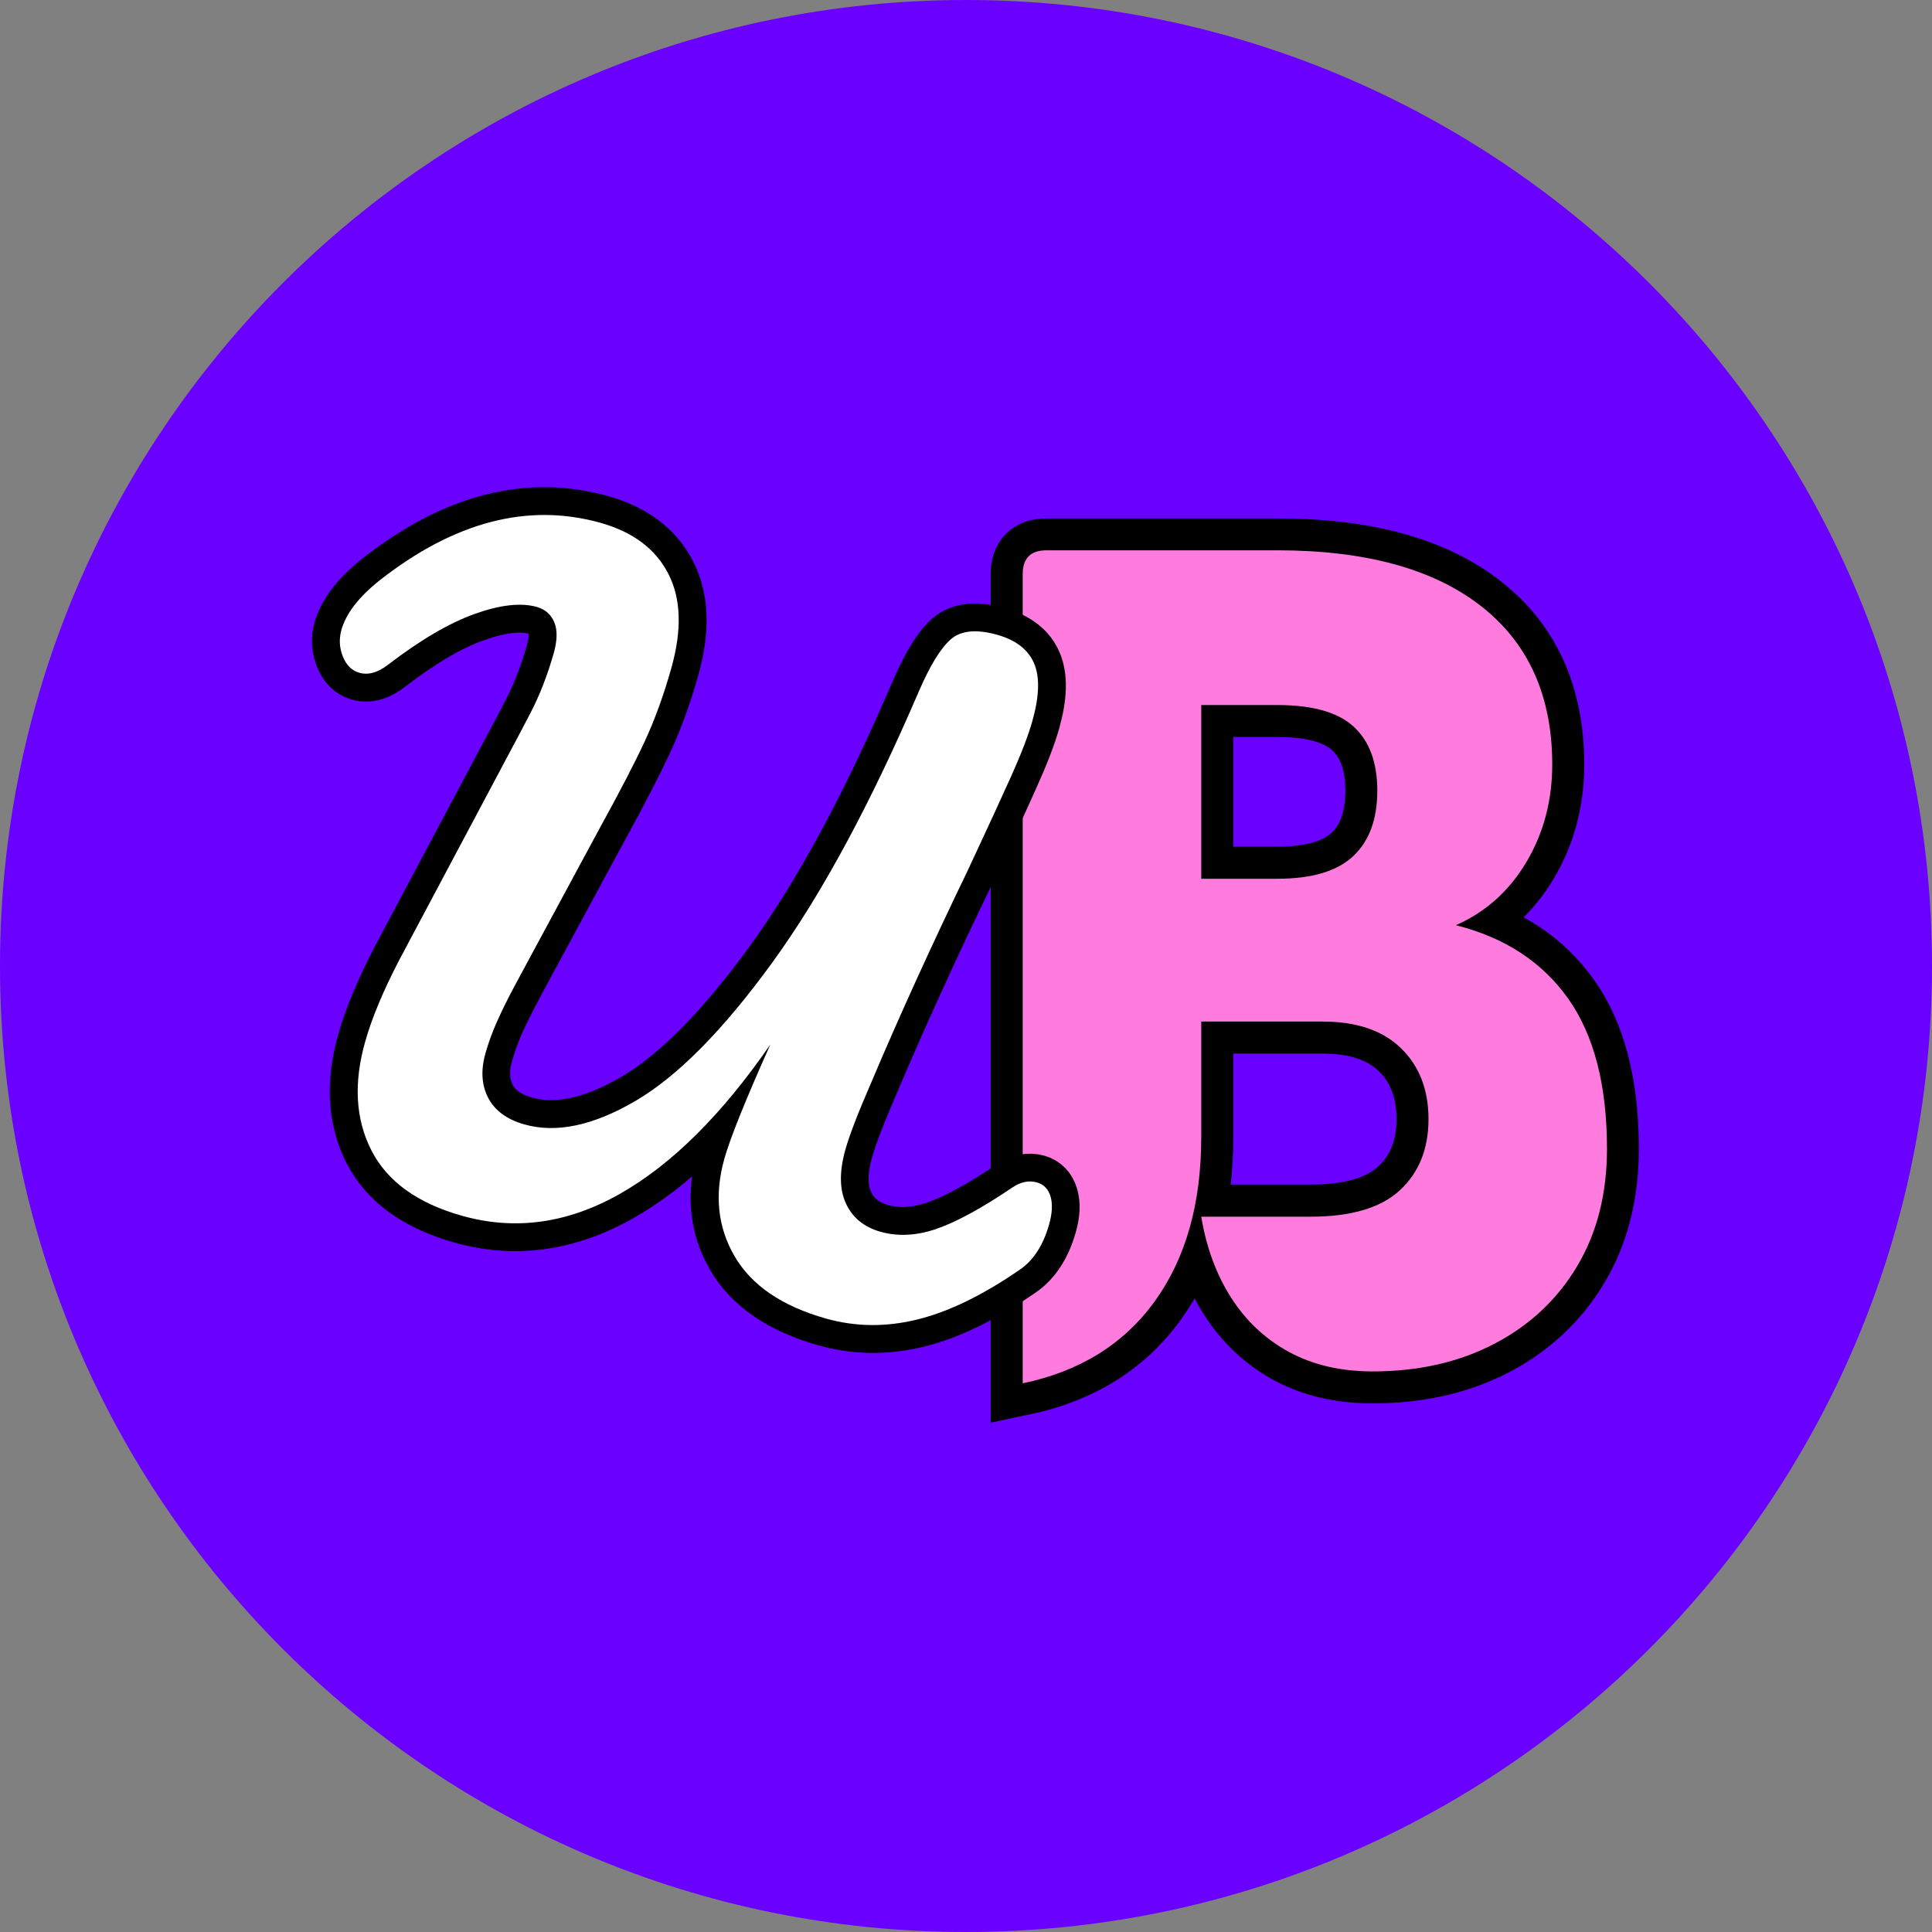 <svg xmlns="http://www.w3.org/2000/svg" xmlns:xlink="http://www.w3.org/1999/xlink" width="500" zoomAndPan="magnify" viewBox="0 0 375 375" height="500" preserveAspectRatio="xMidYMid meet" version="1.0"><rect x="0" y="0" width="375" height="375" fill="#808080" stroke="none"/><defs><g/><clipPath id="01a546c587"><path d="M 187.5 0 C 83.945 0 0 83.945 0 187.5 C 0 291.055 83.945 375 187.5 375 C 291.055 375 375 291.055 375 187.5 C 375 83.945 291.055 0 187.5 0 Z M 187.5 0 " clip-rule="nonzero"/></clipPath></defs><g clip-path="url(#01a546c587)"><rect x="-37.5" width="450" fill="#6a00ff" y="-37.5" height="450" fill-opacity="1"/></g><path stroke-linecap="butt" transform="matrix(4.313, 0, 0, 4.313, 150.589, 69.788)" fill="none" stroke-linejoin="miter" d="M 30.601 25.455 C 32.798 26.004 34.479 27.102 35.648 28.749 C 36.815 30.388 37.399 32.645 37.399 35.522 C 37.399 37.535 36.955 39.291 36.066 40.79 C 35.177 42.289 33.935 43.457 32.34 44.294 C 30.753 45.122 28.923 45.536 26.849 45.536 C 25.428 45.536 24.182 45.249 23.109 44.674 C 22.038 44.089 21.166 43.274 20.495 42.228 C 19.824 41.182 19.375 39.962 19.148 38.568 L 24.064 38.568 C 25.885 38.568 27.224 38.171 28.078 37.378 C 28.94 36.585 29.372 35.522 29.372 34.188 C 29.372 32.864 28.962 31.8 28.143 30.998 C 27.324 30.196 26.143 29.795 24.6 29.795 L 19.148 29.795 L 19.148 34.986 C 19.148 37.983 18.451 40.446 17.057 42.372 C 15.662 44.299 13.68 45.531 11.108 46.072 L 11.108 9.662 C 11.108 8.947 11.465 8.59 12.18 8.59 L 22.573 8.59 C 26.531 8.59 29.581 9.426 31.725 11.1 C 33.87 12.765 34.941 15.139 34.941 18.225 C 34.941 19.846 34.554 21.311 33.777 22.618 C 33.002 23.916 31.943 24.862 30.601 25.455 Z M 19.148 23.363 L 22.573 23.363 C 24.125 23.363 25.262 23.027 25.986 22.356 C 26.71 21.677 27.071 20.691 27.071 19.402 C 27.071 18.138 26.718 17.179 26.012 16.525 C 25.306 15.872 24.16 15.545 22.573 15.545 L 19.148 15.545 Z M 19.148 23.363 " stroke="#000000" stroke-width="2.879" stroke-opacity="1" stroke-miterlimit="4"/><g fill="#ff7cde" fill-opacity="1"><g transform="translate(186.037, 263.877)"><g><path d="M 96.547 -84.297 C 106.016 -81.91 113.27 -77.176 118.312 -70.094 C 123.352 -63.008 125.875 -53.27 125.875 -40.875 C 125.875 -32.176 123.945 -24.594 120.094 -18.125 C 116.25 -11.664 110.898 -6.645 104.047 -3.062 C 97.191 0.52 89.301 2.312 80.375 2.312 C 74.219 2.312 68.828 1.062 64.203 -1.438 C 59.586 -3.945 55.836 -7.453 52.953 -11.953 C 50.066 -16.453 48.125 -21.707 47.125 -27.719 L 68.359 -27.719 C 76.211 -27.719 81.988 -29.43 85.688 -32.859 C 89.383 -36.285 91.234 -40.883 91.234 -46.656 C 91.234 -52.352 89.461 -56.93 85.922 -60.391 C 82.379 -63.859 77.297 -65.594 70.672 -65.594 L 47.125 -65.594 L 47.125 -43.188 C 47.125 -30.258 44.117 -19.633 38.109 -11.312 C 32.109 -3 23.562 2.312 12.469 4.625 L 12.469 -152.438 C 12.469 -155.52 14.008 -157.062 17.094 -157.062 L 61.906 -157.062 C 78.988 -157.062 92.148 -153.461 101.391 -146.266 C 110.629 -139.066 115.25 -128.805 115.25 -115.484 C 115.25 -108.473 113.57 -102.156 110.219 -96.531 C 106.875 -90.914 102.316 -86.836 96.547 -84.297 Z M 47.125 -93.312 L 61.906 -93.312 C 68.602 -93.312 73.508 -94.773 76.625 -97.703 C 79.738 -100.629 81.297 -104.863 81.297 -110.406 C 81.297 -115.875 79.773 -120.008 76.734 -122.812 C 73.691 -125.625 68.75 -127.031 61.906 -127.031 L 47.125 -127.031 Z M 47.125 -93.312 "/></g></g></g><path stroke-linecap="butt" transform="matrix(3.014, 0.851, -0.851, 3.014, 69.913, 76.629)" fill="none" stroke-linejoin="miter" d="M 19.888 47.25 C 17.021 47.25 14.855 46.459 13.389 44.876 C 11.922 43.293 11.189 41.168 11.189 38.501 C 11.19 37.002 11.409 35.177 11.851 33.028 L 15.025 18.381 C 15.092 18.114 15.25 17.368 15.501 16.144 C 15.759 14.91 15.888 13.577 15.888 12.144 C 15.889 11.32 15.725 10.703 15.401 10.295 C 15.084 9.887 14.65 9.683 14.101 9.682 C 13.076 9.683 11.881 10.17 10.514 11.144 C 9.148 12.11 7.714 13.602 6.215 15.618 C 5.74 16.269 5.211 16.593 4.628 16.593 C 4.153 16.594 3.736 16.364 3.377 15.906 C 3.02 15.439 2.841 14.919 2.841 14.344 C 2.84 13.285 3.319 12.09 4.278 10.757 C 7.753 5.983 11.831 3.596 16.513 3.596 C 18.588 3.596 20.212 4.229 21.387 5.495 C 22.57 6.754 23.162 8.611 23.162 11.07 C 23.161 12.81 23.041 14.415 22.799 15.882 C 22.566 17.347 22.157 19.343 21.574 21.867 L 19.475 31.228 C 19.408 31.537 19.287 32.087 19.113 32.877 C 18.946 33.661 18.808 34.402 18.7 35.102 C 18.601 35.802 18.55 36.494 18.551 37.177 C 18.55 38.268 18.858 39.139 19.474 39.789 C 20.091 40.43 20.962 40.752 22.086 40.751 C 24.137 40.751 26.21 39.659 28.311 37.477 C 30.41 35.294 32.355 31.773 34.146 26.916 C 35.938 22.051 37.325 15.827 38.309 8.245 C 38.551 6.504 38.901 5.296 39.358 4.621 C 39.825 3.937 40.721 3.596 42.046 3.596 C 43.246 3.596 44.132 3.954 44.707 4.67 C 45.291 5.387 45.582 6.545 45.582 8.145 C 45.582 9.069 45.469 10.282 45.245 11.782 C 45.028 13.282 44.699 15.381 44.257 18.081 C 43.333 23.296 42.596 28.091 42.046 32.465 C 41.779 34.44 41.646 35.906 41.645 36.865 C 41.645 38.265 41.958 39.331 42.583 40.064 C 43.216 40.797 44.061 41.163 45.12 41.164 C 46.245 41.164 47.344 40.789 48.419 40.038 C 49.494 39.289 50.768 38.043 52.244 36.302 C 52.652 35.827 53.11 35.59 53.618 35.589 C 54.06 35.59 54.41 35.793 54.668 36.203 C 54.927 36.61 55.056 37.173 55.056 37.889 C 55.055 39.223 54.73 40.28 54.08 41.064 C 52.306 43.213 50.548 44.783 48.806 45.775 C 47.066 46.759 45.241 47.25 43.332 47.25 C 40.499 47.25 38.33 46.525 36.822 45.075 C 35.322 43.626 34.572 41.743 34.572 39.426 C 34.572 38.126 34.847 35.602 35.397 31.853 C 33.688 36.869 31.527 40.689 28.911 43.313 C 26.303 45.938 23.295 47.25 19.888 47.25 Z M 19.888 47.25 " stroke="#000000" stroke-width="3.456" stroke-opacity="1" stroke-miterlimit="4"/><g fill="#ffffff" fill-opacity="1"><g transform="translate(38.644, 220.757)"><g><path d="M 51.016 15.219 C 42.367 12.781 36.508 8.547 33.438 2.516 C 30.363 -3.516 29.961 -10.539 32.234 -18.562 C 33.504 -23.094 35.723 -28.406 38.891 -34.5 L 60.922 -75.922 C 61.348 -76.691 62.469 -78.816 64.281 -82.297 C 66.102 -85.785 67.625 -89.691 68.844 -94.016 C 69.539 -96.484 69.57 -98.473 68.938 -99.984 C 68.312 -101.492 67.18 -102.484 65.547 -102.953 C 62.453 -103.816 58.43 -103.363 53.484 -101.594 C 48.547 -99.82 42.957 -96.547 36.719 -91.766 C 34.719 -90.211 32.848 -89.68 31.109 -90.172 C 29.66 -90.578 28.594 -91.625 27.906 -93.312 C 27.227 -95.008 27.133 -96.738 27.625 -98.5 C 28.531 -101.688 30.988 -104.879 35 -108.078 C 49.551 -119.504 63.867 -123.234 77.953 -119.266 C 84.234 -117.492 88.609 -114.203 91.078 -109.391 C 93.555 -104.578 93.75 -98.469 91.656 -91.062 C 90.176 -85.82 88.457 -81.086 86.5 -76.859 C 84.539 -72.641 81.602 -66.977 77.688 -59.875 L 63.406 -33.406 C 62.938 -32.551 62.109 -31.008 60.922 -28.781 C 59.742 -26.562 58.703 -24.438 57.797 -22.406 C 56.898 -20.383 56.16 -18.348 55.578 -16.297 C 54.648 -13.004 54.832 -10.117 56.125 -7.641 C 57.426 -5.172 59.773 -3.457 63.172 -2.5 C 69.348 -0.758 76.531 -2.285 84.719 -7.078 C 92.906 -11.879 101.766 -20.848 111.297 -33.984 C 120.828 -47.117 130.312 -64.68 139.75 -86.672 C 141.938 -91.711 144.016 -95.066 145.984 -96.734 C 147.953 -98.398 150.945 -98.664 154.969 -97.531 C 158.562 -96.508 160.926 -94.672 162.062 -92.016 C 163.207 -89.367 163.098 -85.629 161.734 -80.797 C 160.953 -78.023 159.586 -74.469 157.641 -70.125 C 155.691 -65.789 152.906 -59.742 149.281 -51.984 C 142.062 -37.035 135.77 -23.207 130.406 -10.5 C 127.906 -4.77 126.25 -0.469 125.438 2.406 C 124.25 6.633 124.289 10.117 125.562 12.859 C 126.844 15.609 129.078 17.43 132.266 18.328 C 135.66 19.285 139.297 19.094 143.172 17.75 C 147.047 16.406 151.941 13.734 157.859 9.734 C 159.484 8.641 161.07 8.312 162.625 8.75 C 163.957 9.125 164.836 10.035 165.266 11.484 C 165.691 12.941 165.598 14.754 164.984 16.922 C 163.848 20.93 161.969 23.844 159.344 25.656 C 152.164 30.613 145.535 33.844 139.453 35.344 C 133.367 36.852 127.441 36.797 121.672 35.172 C 113.141 32.766 107.227 28.734 103.938 23.078 C 100.645 17.43 99.988 11.109 101.969 4.109 C 103.062 0.203 106.031 -7.172 110.875 -18.016 C 101.457 -4.359 91.695 5.316 81.594 11.016 C 71.488 16.723 61.297 18.125 51.016 15.219 Z M 51.016 15.219 "/></g></g></g></svg>